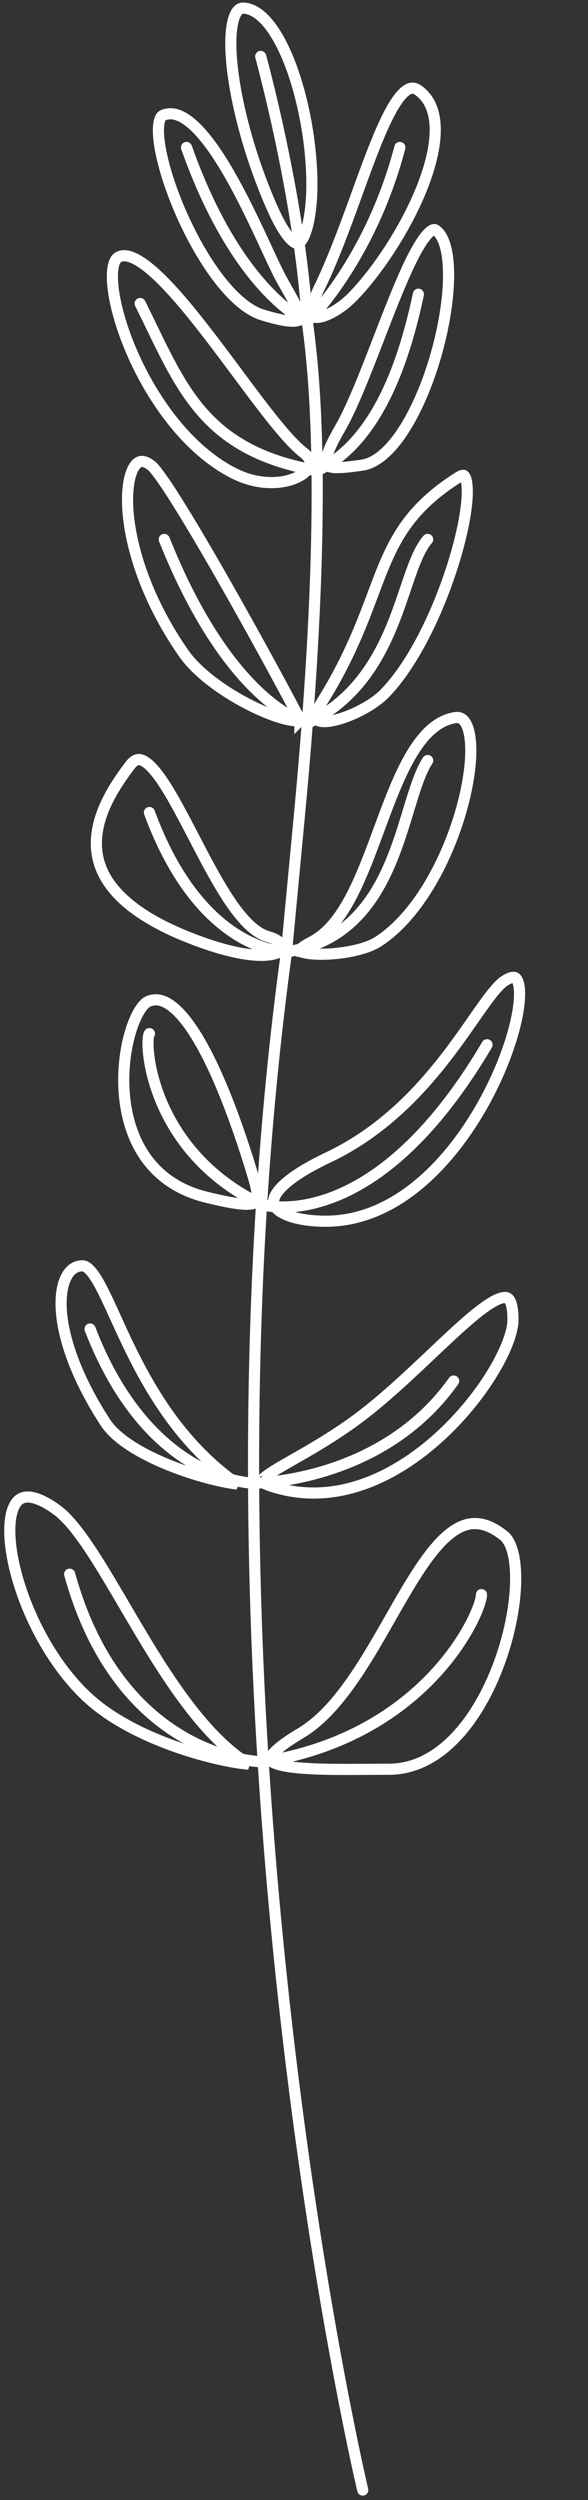 <?xml version="1.0" encoding="UTF-8"?> <svg xmlns="http://www.w3.org/2000/svg" width="106" height="450" viewBox="0 0 106 450" fill="none"><rect x="0" y="0" width="106" height="450" fill="#333333" stroke="none"/><path d="M65.392 448.203C65.392 448.203 52.253 392.964 47.445 317.124M47.001 10.158C47.001 10.158 54.023 35.572 55.395 57.947M51.649 171.332C52.345 164.013 53.133 155.698 54.023 146.253C54.554 140.62 55.009 135.275 55.395 130.203M51.649 171.332C51.649 171.332 36.3 171.666 26.938 146.253M51.649 171.332C72.08 168.323 72.08 144.581 77.096 136.89M51.649 171.332C49.565 186.567 48.103 201.785 47.15 216.808M55.395 130.203C55.395 130.203 41.651 127.193 29.613 97.098M55.395 130.203C72.08 122.177 72.08 102.783 77.096 97.098M55.395 130.203C56.808 111.625 57.29 96.706 57.159 84.726M57.159 84.726C36.3 81.048 32.622 69.373 25.266 54.632M57.159 84.726C68.401 79.376 73.083 63.966 75.424 52.959M57.159 84.726C57.034 73.36 56.356 64.638 55.395 57.947M55.395 57.947C55.395 57.947 66.73 46.941 72.08 26.543M55.395 57.947C55.395 57.947 42.988 52.959 33.625 26.543M47.15 216.808C26.938 207.111 25.934 187.383 26.938 186.045M47.15 216.808C47.15 216.808 67.064 223.162 87.796 188.051M47.15 216.808C46.069 233.867 45.645 250.674 45.717 266.966M45.717 266.966C45.717 266.966 26.938 266.966 16.237 239.212M45.717 266.966C45.717 266.966 68.736 266.966 81.777 248.575M45.717 266.966C45.793 284.38 46.435 301.206 47.445 317.124M47.445 317.124C47.445 317.124 21.922 317.124 12.559 283.351M47.445 317.124C77.096 312.443 86.793 290.15 86.793 287.029" stroke="white" stroke-width="2.006" stroke-linecap="round"></path><path d="M55.711 39.398C55.407 41.005 55.011 42.202 54.569 42.962C54.116 43.741 53.77 43.826 53.6 43.819C53.333 43.806 52.754 43.567 51.881 42.461C51.043 41.4 50.079 39.72 49.006 37.285C45.181 28.608 42.685 19.315 41.887 12.268C41.486 8.729 41.525 5.842 41.985 3.904C42.216 2.933 42.532 2.291 42.87 1.916C43.173 1.578 43.504 1.438 43.934 1.463C45.747 1.565 47.596 2.951 49.35 5.578C51.079 8.168 52.569 11.754 53.716 15.77C56.017 23.819 56.864 33.304 55.711 39.398Z" stroke="white" stroke-width="2.006"></path><path d="M50.115 49.059C50.606 50.041 51.19 51.074 51.744 52.056C52.047 52.593 52.342 53.115 52.608 53.604C53.405 55.072 53.931 56.226 54.029 57.011C54.075 57.38 54.005 57.511 53.979 57.547C53.959 57.575 53.852 57.707 53.398 57.777C52.426 57.926 50.556 57.684 47.294 56.681C44.676 55.875 41.901 53.426 39.265 49.953C36.655 46.512 34.286 42.205 32.44 37.914C30.592 33.619 29.292 29.394 28.788 26.127C28.535 24.486 28.493 23.15 28.649 22.19C28.81 21.194 29.133 20.867 29.349 20.771C30.909 20.079 32.666 20.597 34.711 22.399C36.741 24.187 38.796 27.037 40.764 30.339C43.558 35.026 46.056 40.407 48.005 44.607C48.807 46.334 49.516 47.862 50.115 49.059Z" stroke="white" stroke-width="2.006"></path><path d="M54.746 81.505C55.856 82.362 56 83.135 55.847 83.715C55.666 84.4 54.975 85.214 53.663 85.865C51.081 87.147 46.656 87.482 42.104 85.167C33.869 80.979 27.511 71.992 23.813 63.504C21.97 59.275 20.817 55.235 20.418 52.071C20.218 50.485 20.213 49.164 20.381 48.166C20.553 47.142 20.878 46.627 21.173 46.412C21.762 45.984 22.507 45.887 23.552 46.246C24.628 46.616 25.906 47.438 27.354 48.679C30.242 51.153 33.538 55.048 36.908 59.379C38.867 61.897 40.815 64.512 42.71 67.056C44.084 68.901 45.429 70.709 46.731 72.413C49.773 76.397 52.582 79.833 54.746 81.505Z" stroke="white" stroke-width="2.006"></path><path d="M53.843 129.071C54.007 129.383 54.052 129.562 54.063 129.65C53.981 129.681 53.794 129.731 53.417 129.729C52.153 129.722 49.984 129.131 47.392 128.018C42.232 125.8 36.038 121.794 33.109 117.589C25.998 107.382 23.183 97.347 23.001 90.654C22.909 87.26 23.499 84.919 24.346 83.794C24.742 83.267 25.139 83.075 25.515 83.055C25.922 83.033 26.52 83.201 27.313 83.835C27.608 84.071 28.156 84.712 28.947 85.811C29.712 86.875 30.642 88.278 31.696 89.943C33.801 93.271 36.376 97.606 39.072 102.288C44.462 111.649 50.318 122.357 53.843 129.071ZM54.064 129.72C54.064 129.72 54.064 129.718 54.065 129.715C54.065 129.719 54.064 129.72 54.064 129.72Z" stroke="white" stroke-width="2.006"></path><path d="M48.405 168.62C49.873 169.025 50.639 169.722 50.876 170.228C50.984 170.459 50.979 170.631 50.931 170.762C50.881 170.903 50.737 171.12 50.352 171.342C49.551 171.804 47.925 172.148 45.18 171.845C42.468 171.545 38.788 170.627 33.993 168.726C27.432 166.124 23.278 163.248 20.769 160.363C18.278 157.499 17.376 154.595 17.367 151.833C17.348 146.206 21.02 140.988 23.392 137.825C24.14 136.827 24.735 136.667 25.198 136.728C25.781 136.804 26.555 137.271 27.523 138.329C29.436 140.419 31.508 144.138 33.739 148.39C34.131 149.137 34.528 149.898 34.927 150.667C36.77 154.211 38.69 157.904 40.646 160.99C41.838 162.871 43.067 164.566 44.33 165.886C45.582 167.196 46.94 168.216 48.405 168.62Z" stroke="white" stroke-width="2.006"></path><path d="M45.659 211.83C46.139 213.441 46.391 214.593 46.394 215.4C46.398 216.156 46.194 216.382 45.959 216.514C45.579 216.725 44.797 216.856 43.274 216.696C41.799 216.541 39.82 216.139 37.207 215.499C26.893 212.971 23.019 204.803 22.397 196.759C22.086 192.732 22.603 188.794 23.523 185.731C23.983 184.2 24.535 182.915 25.116 181.959C25.713 180.974 26.268 180.455 26.678 180.272C28.241 179.573 29.908 180.049 31.791 181.807C33.678 183.569 35.552 186.434 37.327 189.894C40.864 196.789 43.832 205.702 45.659 211.83Z" stroke="white" stroke-width="2.006"></path><path d="M23.172 242.198C27.086 250.294 32.793 260.14 42.763 267.117C41.095 266.936 38.614 266.417 35.823 265.589C32.612 264.635 29.062 263.293 25.967 261.642C22.846 259.978 20.305 258.062 18.975 256.014C13.408 247.438 11.175 240.185 11.02 235.164C10.942 232.647 11.388 230.769 12.111 229.559C12.812 228.386 13.76 227.843 14.862 227.843C15.213 227.843 15.666 228.029 16.268 228.682C16.868 229.333 17.5 230.325 18.202 231.651C19.004 233.166 19.829 234.976 20.765 237.03C21.488 238.616 22.277 240.347 23.172 242.198Z" stroke="white" stroke-width="2.006"></path><path d="M50.591 267.999C49.276 267.665 48.359 267.354 47.758 267.061C47.3 266.837 47.132 266.675 47.076 266.609C47.096 266.566 47.141 266.493 47.233 266.383C47.493 266.073 47.971 265.679 48.713 265.182C49.765 264.476 51.171 263.675 52.862 262.711C53.549 262.32 54.283 261.901 55.06 261.451C57.719 259.912 60.803 258.045 63.975 255.738C67.707 253.024 71.465 249.644 74.98 246.359C75.949 245.454 76.898 244.557 77.823 243.683C80.272 241.368 82.555 239.211 84.601 237.466C86.007 236.266 87.27 235.289 88.368 234.604C89.492 233.903 90.33 233.581 90.909 233.545C91.177 233.528 91.356 233.575 91.486 233.645C91.615 233.715 91.766 233.846 91.915 234.113C92.236 234.685 92.477 235.747 92.477 237.539C92.477 239.558 91.321 242.838 89.076 246.63C86.857 250.377 83.658 254.485 79.758 258.134C71.927 265.46 61.484 270.76 50.591 267.999ZM47.06 266.658C47.059 266.658 47.059 266.653 47.063 266.64C47.063 266.651 47.061 266.658 47.06 266.658Z" stroke="white" stroke-width="2.006"></path><path d="M70.075 318.46C68.861 318.46 67.618 318.468 66.369 318.476C64.065 318.49 61.74 318.505 59.536 318.471C56.13 318.419 53.124 318.251 51.056 317.814C50.007 317.592 49.318 317.323 48.941 317.051C48.763 316.923 48.7 316.826 48.678 316.777C48.663 316.743 48.647 316.69 48.671 316.578C48.736 316.288 49.049 315.737 49.987 314.9C50.894 314.092 52.265 313.121 54.204 311.966C58.34 309.502 61.808 305.178 64.902 300.423C66.817 297.481 68.645 294.279 70.409 291.188C71.484 289.306 72.535 287.465 73.568 285.748C76.356 281.115 79.024 277.368 81.847 275.498C83.226 274.583 84.596 274.151 86.013 274.247C87.438 274.344 89.034 274.983 90.847 276.441C91.503 276.969 92.074 277.955 92.459 279.447C92.838 280.921 93.007 282.781 92.951 284.909C92.839 289.164 91.831 294.351 89.985 299.377C88.138 304.406 85.475 309.208 82.099 312.736C78.73 316.257 74.702 318.46 70.075 318.46Z" stroke="white" stroke-width="2.006"></path><path d="M34.953 308.242C37.979 312.029 41.254 315.328 44.819 317.548C43.106 317.397 40.638 316.974 37.772 316.249C30.651 314.448 21.423 310.869 15.59 305.359C7.9 298.096 2.977 286.616 1.958 278.44C1.704 276.406 1.698 274.619 1.931 273.18C2.166 271.727 2.628 270.729 3.217 270.148C3.762 269.611 4.512 269.332 5.626 269.507C6.787 269.69 8.32 270.371 10.26 271.788C12.393 273.347 14.713 276.418 17.279 280.445C18.919 283.019 20.615 285.908 22.398 288.945C23.39 290.635 24.41 292.371 25.461 294.124C28.385 299 31.535 303.964 34.953 308.242Z" stroke="white" stroke-width="2.006"></path><path d="M58.703 219.817C56.186 219.817 53.949 219.491 52.275 218.911C50.548 218.313 49.663 217.534 49.408 216.81C49.186 216.177 49.314 215.146 50.812 213.624C52.295 212.117 54.938 210.338 59.132 208.351C68.868 203.74 75.658 196.467 80.627 190.002C82.421 187.668 83.993 185.417 85.371 183.444C85.896 182.692 86.393 181.981 86.863 181.321C87.723 180.113 88.492 179.079 89.194 178.253C89.904 177.416 90.501 176.848 91.009 176.523C91.687 176.09 92.168 175.939 92.479 175.919C92.745 175.901 92.897 175.974 93.028 176.109C93.193 176.278 93.379 176.612 93.508 177.202C93.635 177.781 93.689 178.533 93.653 179.447C93.508 183.132 91.933 188.877 89.051 194.934C86.176 200.975 82.051 207.222 76.895 211.946C71.742 216.666 65.616 219.817 58.703 219.817Z" stroke="white" stroke-width="2.006"></path><path d="M68.189 169.485C66.944 170.295 64.978 170.928 62.791 171.319C60.624 171.708 58.354 171.84 56.569 171.716C55.673 171.655 54.941 171.531 54.42 171.365C54.129 171.271 53.964 171.184 53.876 171.127C53.905 171.089 53.945 171.039 54.002 170.977C54.326 170.629 54.987 170.147 56.154 169.547C59.377 167.889 61.751 164.508 63.718 160.576C65.417 157.177 66.883 153.212 68.328 149.305C68.562 148.67 68.797 148.037 69.031 147.407C70.725 142.864 72.437 138.539 74.534 135.204C76.634 131.865 79.008 129.702 81.952 129.182C82.735 129.044 83.258 129.268 83.679 129.775C84.158 130.351 84.543 131.356 84.737 132.823C85.12 135.733 84.685 139.967 83.469 144.646C82.258 149.306 80.293 154.323 77.691 158.78C75.084 163.246 71.87 167.092 68.189 169.485ZM53.813 171.241C53.812 171.241 53.813 171.233 53.821 171.216C53.818 171.232 53.814 171.24 53.813 171.241Z" stroke="white" stroke-width="2.006"></path><path d="M69.352 124.82C68.28 125.921 66.645 127.037 64.85 127.949C63.055 128.86 61.18 129.527 59.659 129.777C58.895 129.903 58.275 129.915 57.82 129.834C57.365 129.753 57.185 129.602 57.112 129.497C57.044 129.398 56.938 129.147 57.064 128.561C57.191 127.97 57.535 127.146 58.216 126.049C62.864 118.561 65.214 112.309 67.222 106.967C67.84 105.323 68.425 103.766 69.035 102.285C71.613 96.028 74.677 90.946 82.658 85.894C83.065 85.636 83.328 85.565 83.468 85.555C83.572 85.548 83.612 85.57 83.659 85.612C83.734 85.679 83.858 85.845 83.973 86.202C84.086 86.553 84.17 87.024 84.211 87.623C84.375 90.05 83.792 93.974 82.561 98.537C80.1 107.661 75.201 118.814 69.352 124.82Z" stroke="white" stroke-width="2.006"></path><path d="M65.254 83.729C63.573 83.963 62.151 84.15 61.017 84.169C59.825 84.19 59.25 84.01 59.011 83.801C58.885 83.692 58.64 83.381 58.911 82.255C59.181 81.139 59.9 79.515 61.244 77.201C62.79 74.538 64.425 70.711 66.072 66.58C66.813 64.721 67.552 62.811 68.29 60.903C69.212 58.521 70.133 56.143 71.054 53.87C72.708 49.791 74.299 46.219 75.766 43.885C76.508 42.704 77.156 41.941 77.69 41.565C77.946 41.384 78.123 41.331 78.229 41.321C78.313 41.313 78.407 41.326 78.542 41.416C79.224 41.876 79.816 42.769 80.235 44.174C80.65 45.566 80.861 47.349 80.867 49.417C80.878 53.548 80.074 58.654 78.653 63.681C77.232 68.709 75.214 73.594 72.837 77.302C70.424 81.067 67.8 83.375 65.254 83.729Z" stroke="white" stroke-width="2.006"></path><path d="M63.614 53.372C62.504 54.51 61.222 55.484 60.007 56.158C58.761 56.848 57.708 57.155 57.028 57.125C56.709 57.111 56.548 57.026 56.465 56.954C56.39 56.887 56.278 56.74 56.235 56.379C56.143 55.587 56.436 54.12 57.599 51.725C59.531 47.748 61.294 43.196 62.949 38.71C63.43 37.406 63.902 36.109 64.366 34.832C65.505 31.7 66.599 28.692 67.68 26.002C69.211 22.195 70.663 19.171 72.092 17.41C72.808 16.529 73.427 16.078 73.939 15.925C74.378 15.794 74.864 15.842 75.49 16.311C77.501 17.814 78.426 20.177 78.459 23.208C78.493 26.254 77.617 29.86 76.145 33.609C73.201 41.105 67.994 48.882 63.614 53.372Z" stroke="white" stroke-width="2.006"></path></svg> 